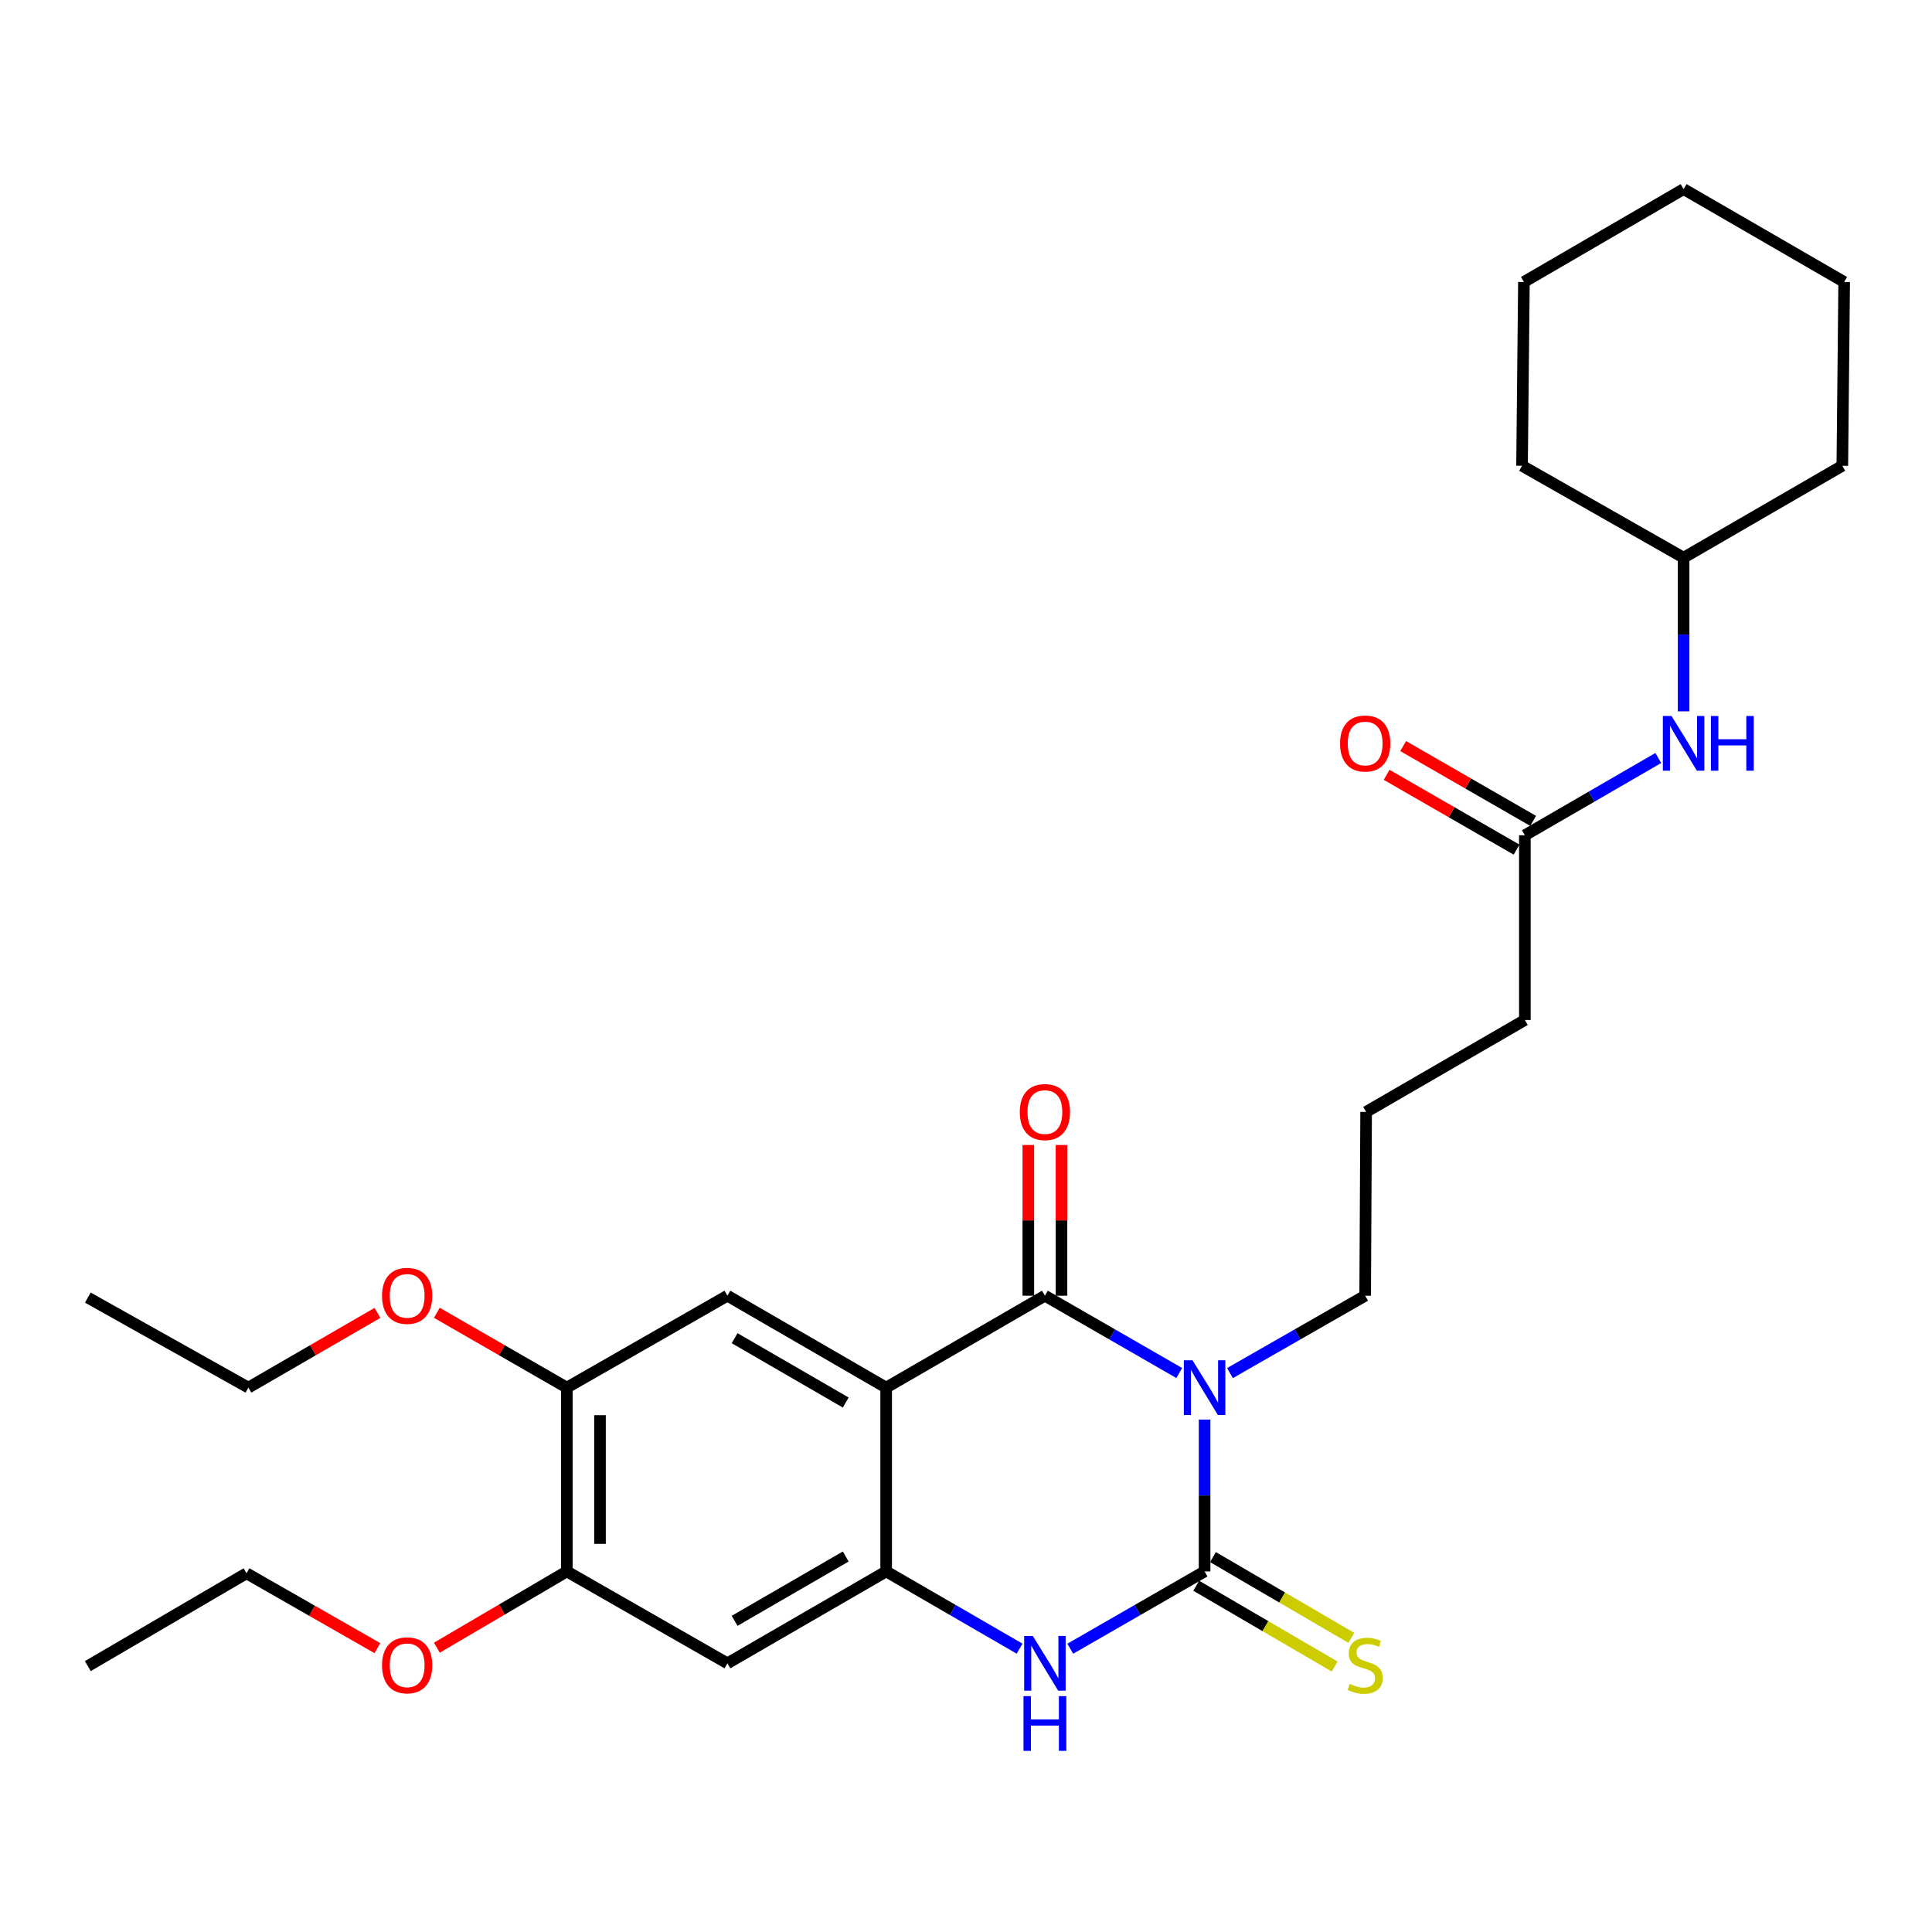 <?xml version='1.0' encoding='iso-8859-1'?>
<svg version='1.1' baseProfile='full'
              xmlns='http://www.w3.org/2000/svg'
                      xmlns:rdkit='http://www.rdkit.org/xml'
                      xmlns:xlink='http://www.w3.org/1999/xlink'
                  xml:space='preserve'
width='1000px' height='1000px' viewBox='0 0 1000 1000'>
<!-- END OF HEADER -->
<rect style='opacity:1.0;fill:#FFFFFF;stroke:none' width='1000' height='1000' x='0' y='0'> </rect>
<path class='bond-0' d='M 610.372,710.673 L 575.606,690.662' style='fill:none;fill-rule:evenodd;stroke:#0000FF;stroke-width:6px;stroke-linecap:butt;stroke-linejoin:miter;stroke-opacity:1' />
<path class='bond-0' d='M 575.606,690.662 L 540.841,670.652' style='fill:none;fill-rule:evenodd;stroke:#000000;stroke-width:6px;stroke-linecap:butt;stroke-linejoin:miter;stroke-opacity:1' />
<path class='bond-1' d='M 623.496,734.765 L 623.496,774.066' style='fill:none;fill-rule:evenodd;stroke:#0000FF;stroke-width:6px;stroke-linecap:butt;stroke-linejoin:miter;stroke-opacity:1' />
<path class='bond-1' d='M 623.496,774.066 L 623.496,813.367' style='fill:none;fill-rule:evenodd;stroke:#000000;stroke-width:6px;stroke-linecap:butt;stroke-linejoin:miter;stroke-opacity:1' />
<path class='bond-14' d='M 636.63,710.709 L 671.62,690.68' style='fill:none;fill-rule:evenodd;stroke:#0000FF;stroke-width:6px;stroke-linecap:butt;stroke-linejoin:miter;stroke-opacity:1' />
<path class='bond-14' d='M 671.62,690.68 L 706.609,670.652' style='fill:none;fill-rule:evenodd;stroke:#000000;stroke-width:6px;stroke-linecap:butt;stroke-linejoin:miter;stroke-opacity:1' />
<path class='bond-2' d='M 540.841,670.652 L 458.682,718.227' style='fill:none;fill-rule:evenodd;stroke:#000000;stroke-width:6px;stroke-linecap:butt;stroke-linejoin:miter;stroke-opacity:1' />
<path class='bond-10' d='M 549.425,670.652 L 549.425,631.656' style='fill:none;fill-rule:evenodd;stroke:#000000;stroke-width:6px;stroke-linecap:butt;stroke-linejoin:miter;stroke-opacity:1' />
<path class='bond-10' d='M 549.425,631.656 L 549.425,592.66' style='fill:none;fill-rule:evenodd;stroke:#FF0000;stroke-width:6px;stroke-linecap:butt;stroke-linejoin:miter;stroke-opacity:1' />
<path class='bond-10' d='M 532.257,670.652 L 532.257,631.656' style='fill:none;fill-rule:evenodd;stroke:#000000;stroke-width:6px;stroke-linecap:butt;stroke-linejoin:miter;stroke-opacity:1' />
<path class='bond-10' d='M 532.257,631.656 L 532.257,592.66' style='fill:none;fill-rule:evenodd;stroke:#FF0000;stroke-width:6px;stroke-linecap:butt;stroke-linejoin:miter;stroke-opacity:1' />
<path class='bond-4' d='M 623.496,813.367 L 588.731,833.373' style='fill:none;fill-rule:evenodd;stroke:#000000;stroke-width:6px;stroke-linecap:butt;stroke-linejoin:miter;stroke-opacity:1' />
<path class='bond-4' d='M 588.731,833.373 L 553.965,853.38' style='fill:none;fill-rule:evenodd;stroke:#0000FF;stroke-width:6px;stroke-linecap:butt;stroke-linejoin:miter;stroke-opacity:1' />
<path class='bond-9' d='M 619.169,820.78 L 654.983,841.683' style='fill:none;fill-rule:evenodd;stroke:#000000;stroke-width:6px;stroke-linecap:butt;stroke-linejoin:miter;stroke-opacity:1' />
<path class='bond-9' d='M 654.983,841.683 L 690.796,862.586' style='fill:none;fill-rule:evenodd;stroke:#CCCC00;stroke-width:6px;stroke-linecap:butt;stroke-linejoin:miter;stroke-opacity:1' />
<path class='bond-9' d='M 627.823,805.953 L 663.637,826.856' style='fill:none;fill-rule:evenodd;stroke:#000000;stroke-width:6px;stroke-linecap:butt;stroke-linejoin:miter;stroke-opacity:1' />
<path class='bond-9' d='M 663.637,826.856 L 699.45,847.759' style='fill:none;fill-rule:evenodd;stroke:#CCCC00;stroke-width:6px;stroke-linecap:butt;stroke-linejoin:miter;stroke-opacity:1' />
<path class='bond-5' d='M 458.682,718.227 L 376.504,670.652' style='fill:none;fill-rule:evenodd;stroke:#000000;stroke-width:6px;stroke-linecap:butt;stroke-linejoin:miter;stroke-opacity:1' />
<path class='bond-5' d='M 437.754,725.948 L 380.229,692.646' style='fill:none;fill-rule:evenodd;stroke:#000000;stroke-width:6px;stroke-linecap:butt;stroke-linejoin:miter;stroke-opacity:1' />
<path class='bond-29' d='M 458.682,718.227 L 458.682,813.367' style='fill:none;fill-rule:evenodd;stroke:#000000;stroke-width:6px;stroke-linecap:butt;stroke-linejoin:miter;stroke-opacity:1' />
<path class='bond-3' d='M 458.682,813.367 L 493.205,833.353' style='fill:none;fill-rule:evenodd;stroke:#000000;stroke-width:6px;stroke-linecap:butt;stroke-linejoin:miter;stroke-opacity:1' />
<path class='bond-3' d='M 493.205,833.353 L 527.728,853.34' style='fill:none;fill-rule:evenodd;stroke:#0000FF;stroke-width:6px;stroke-linecap:butt;stroke-linejoin:miter;stroke-opacity:1' />
<path class='bond-6' d='M 458.682,813.367 L 376.504,860.932' style='fill:none;fill-rule:evenodd;stroke:#000000;stroke-width:6px;stroke-linecap:butt;stroke-linejoin:miter;stroke-opacity:1' />
<path class='bond-6' d='M 437.755,805.643 L 380.23,838.939' style='fill:none;fill-rule:evenodd;stroke:#000000;stroke-width:6px;stroke-linecap:butt;stroke-linejoin:miter;stroke-opacity:1' />
<path class='bond-7' d='M 376.504,670.652 L 293.391,718.227' style='fill:none;fill-rule:evenodd;stroke:#000000;stroke-width:6px;stroke-linecap:butt;stroke-linejoin:miter;stroke-opacity:1' />
<path class='bond-8' d='M 376.504,860.932 L 293.391,813.367' style='fill:none;fill-rule:evenodd;stroke:#000000;stroke-width:6px;stroke-linecap:butt;stroke-linejoin:miter;stroke-opacity:1' />
<path class='bond-15' d='M 293.391,718.227 L 259.756,698.867' style='fill:none;fill-rule:evenodd;stroke:#000000;stroke-width:6px;stroke-linecap:butt;stroke-linejoin:miter;stroke-opacity:1' />
<path class='bond-15' d='M 259.756,698.867 L 226.12,679.507' style='fill:none;fill-rule:evenodd;stroke:#FF0000;stroke-width:6px;stroke-linecap:butt;stroke-linejoin:miter;stroke-opacity:1' />
<path class='bond-30' d='M 293.391,718.227 L 293.391,813.367' style='fill:none;fill-rule:evenodd;stroke:#000000;stroke-width:6px;stroke-linecap:butt;stroke-linejoin:miter;stroke-opacity:1' />
<path class='bond-30' d='M 310.559,732.498 L 310.559,799.096' style='fill:none;fill-rule:evenodd;stroke:#000000;stroke-width:6px;stroke-linecap:butt;stroke-linejoin:miter;stroke-opacity:1' />
<path class='bond-16' d='M 293.391,813.367 L 259.761,833.104' style='fill:none;fill-rule:evenodd;stroke:#000000;stroke-width:6px;stroke-linecap:butt;stroke-linejoin:miter;stroke-opacity:1' />
<path class='bond-16' d='M 259.761,833.104 L 226.132,852.841' style='fill:none;fill-rule:evenodd;stroke:#FF0000;stroke-width:6px;stroke-linecap:butt;stroke-linejoin:miter;stroke-opacity:1' />
<path class='bond-11' d='M 789.264,432.33 L 789.264,527.947' style='fill:none;fill-rule:evenodd;stroke:#000000;stroke-width:6px;stroke-linecap:butt;stroke-linejoin:miter;stroke-opacity:1' />
<path class='bond-12' d='M 789.264,432.33 L 823.791,412.339' style='fill:none;fill-rule:evenodd;stroke:#000000;stroke-width:6px;stroke-linecap:butt;stroke-linejoin:miter;stroke-opacity:1' />
<path class='bond-12' d='M 823.791,412.339 L 858.319,392.347' style='fill:none;fill-rule:evenodd;stroke:#0000FF;stroke-width:6px;stroke-linecap:butt;stroke-linejoin:miter;stroke-opacity:1' />
<path class='bond-13' d='M 793.546,424.89 L 759.911,405.53' style='fill:none;fill-rule:evenodd;stroke:#000000;stroke-width:6px;stroke-linecap:butt;stroke-linejoin:miter;stroke-opacity:1' />
<path class='bond-13' d='M 759.911,405.53 L 726.275,386.17' style='fill:none;fill-rule:evenodd;stroke:#FF0000;stroke-width:6px;stroke-linecap:butt;stroke-linejoin:miter;stroke-opacity:1' />
<path class='bond-13' d='M 784.982,439.769 L 751.346,420.409' style='fill:none;fill-rule:evenodd;stroke:#000000;stroke-width:6px;stroke-linecap:butt;stroke-linejoin:miter;stroke-opacity:1' />
<path class='bond-13' d='M 751.346,420.409 L 717.711,401.049' style='fill:none;fill-rule:evenodd;stroke:#FF0000;stroke-width:6px;stroke-linecap:butt;stroke-linejoin:miter;stroke-opacity:1' />
<path class='bond-17' d='M 871.433,368.192 L 871.433,328.427' style='fill:none;fill-rule:evenodd;stroke:#0000FF;stroke-width:6px;stroke-linecap:butt;stroke-linejoin:miter;stroke-opacity:1' />
<path class='bond-17' d='M 871.433,328.427 L 871.433,288.661' style='fill:none;fill-rule:evenodd;stroke:#000000;stroke-width:6px;stroke-linecap:butt;stroke-linejoin:miter;stroke-opacity:1' />
<path class='bond-18' d='M 706.609,670.652 L 707.105,575.521' style='fill:none;fill-rule:evenodd;stroke:#000000;stroke-width:6px;stroke-linecap:butt;stroke-linejoin:miter;stroke-opacity:1' />
<path class='bond-20' d='M 195.362,679.553 L 161.965,698.89' style='fill:none;fill-rule:evenodd;stroke:#FF0000;stroke-width:6px;stroke-linecap:butt;stroke-linejoin:miter;stroke-opacity:1' />
<path class='bond-20' d='M 161.965,698.89 L 128.567,718.227' style='fill:none;fill-rule:evenodd;stroke:#000000;stroke-width:6px;stroke-linecap:butt;stroke-linejoin:miter;stroke-opacity:1' />
<path class='bond-21' d='M 195.342,853.073 L 161.468,833.701' style='fill:none;fill-rule:evenodd;stroke:#FF0000;stroke-width:6px;stroke-linecap:butt;stroke-linejoin:miter;stroke-opacity:1' />
<path class='bond-21' d='M 161.468,833.701 L 127.595,814.33' style='fill:none;fill-rule:evenodd;stroke:#000000;stroke-width:6px;stroke-linecap:butt;stroke-linejoin:miter;stroke-opacity:1' />
<path class='bond-22' d='M 871.433,288.661 L 953.582,241.077' style='fill:none;fill-rule:evenodd;stroke:#000000;stroke-width:6px;stroke-linecap:butt;stroke-linejoin:miter;stroke-opacity:1' />
<path class='bond-23' d='M 871.433,288.661 L 787.805,241.077' style='fill:none;fill-rule:evenodd;stroke:#000000;stroke-width:6px;stroke-linecap:butt;stroke-linejoin:miter;stroke-opacity:1' />
<path class='bond-19' d='M 707.105,575.521 L 789.264,527.947' style='fill:none;fill-rule:evenodd;stroke:#000000;stroke-width:6px;stroke-linecap:butt;stroke-linejoin:miter;stroke-opacity:1' />
<path class='bond-24' d='M 128.567,718.227 L 45.455,671.634' style='fill:none;fill-rule:evenodd;stroke:#000000;stroke-width:6px;stroke-linecap:butt;stroke-linejoin:miter;stroke-opacity:1' />
<path class='bond-25' d='M 127.595,814.33 L 45.455,862.372' style='fill:none;fill-rule:evenodd;stroke:#000000;stroke-width:6px;stroke-linecap:butt;stroke-linejoin:miter;stroke-opacity:1' />
<path class='bond-27' d='M 953.582,241.077 L 954.545,145.956' style='fill:none;fill-rule:evenodd;stroke:#000000;stroke-width:6px;stroke-linecap:butt;stroke-linejoin:miter;stroke-opacity:1' />
<path class='bond-26' d='M 787.805,241.077 L 788.778,145.956' style='fill:none;fill-rule:evenodd;stroke:#000000;stroke-width:6px;stroke-linecap:butt;stroke-linejoin:miter;stroke-opacity:1' />
<path class='bond-28' d='M 788.778,145.956 L 871.433,97.875' style='fill:none;fill-rule:evenodd;stroke:#000000;stroke-width:6px;stroke-linecap:butt;stroke-linejoin:miter;stroke-opacity:1' />
<path class='bond-31' d='M 954.545,145.956 L 871.433,97.875' style='fill:none;fill-rule:evenodd;stroke:#000000;stroke-width:6px;stroke-linecap:butt;stroke-linejoin:miter;stroke-opacity:1' />
<path  class='atom-0' d='M 617.236 704.067
L 626.516 719.067
Q 627.436 720.547, 628.916 723.227
Q 630.396 725.907, 630.476 726.067
L 630.476 704.067
L 634.236 704.067
L 634.236 732.387
L 630.356 732.387
L 620.396 715.987
Q 619.236 714.067, 617.996 711.867
Q 616.796 709.667, 616.436 708.987
L 616.436 732.387
L 612.756 732.387
L 612.756 704.067
L 617.236 704.067
' fill='#0000FF'/>
<path  class='atom-5' d='M 534.581 846.772
L 543.861 861.772
Q 544.781 863.252, 546.261 865.932
Q 547.741 868.612, 547.821 868.772
L 547.821 846.772
L 551.581 846.772
L 551.581 875.092
L 547.701 875.092
L 537.741 858.692
Q 536.581 856.772, 535.341 854.572
Q 534.141 852.372, 533.781 851.692
L 533.781 875.092
L 530.101 875.092
L 530.101 846.772
L 534.581 846.772
' fill='#0000FF'/>
<path  class='atom-5' d='M 529.761 877.924
L 533.601 877.924
L 533.601 889.964
L 548.081 889.964
L 548.081 877.924
L 551.921 877.924
L 551.921 906.244
L 548.081 906.244
L 548.081 893.164
L 533.601 893.164
L 533.601 906.244
L 529.761 906.244
L 529.761 877.924
' fill='#0000FF'/>
<path  class='atom-10' d='M 698.609 871.596
Q 698.929 871.716, 700.249 872.276
Q 701.569 872.836, 703.009 873.196
Q 704.489 873.516, 705.929 873.516
Q 708.609 873.516, 710.169 872.236
Q 711.729 870.916, 711.729 868.636
Q 711.729 867.076, 710.929 866.116
Q 710.169 865.156, 708.969 864.636
Q 707.769 864.116, 705.769 863.516
Q 703.249 862.756, 701.729 862.036
Q 700.249 861.316, 699.169 859.796
Q 698.129 858.276, 698.129 855.716
Q 698.129 852.156, 700.529 849.956
Q 702.969 847.756, 707.769 847.756
Q 711.049 847.756, 714.769 849.316
L 713.849 852.396
Q 710.449 850.996, 707.889 850.996
Q 705.129 850.996, 703.609 852.156
Q 702.089 853.276, 702.129 855.236
Q 702.129 856.756, 702.889 857.676
Q 703.689 858.596, 704.809 859.116
Q 705.969 859.636, 707.889 860.236
Q 710.449 861.036, 711.969 861.836
Q 713.489 862.636, 714.569 864.276
Q 715.689 865.876, 715.689 868.636
Q 715.689 872.556, 713.049 874.676
Q 710.449 876.756, 706.089 876.756
Q 703.569 876.756, 701.649 876.196
Q 699.769 875.676, 697.529 874.756
L 698.609 871.596
' fill='#CCCC00'/>
<path  class='atom-11' d='M 527.841 575.601
Q 527.841 568.801, 531.201 565.001
Q 534.561 561.201, 540.841 561.201
Q 547.121 561.201, 550.481 565.001
Q 553.841 568.801, 553.841 575.601
Q 553.841 582.481, 550.441 586.401
Q 547.041 590.281, 540.841 590.281
Q 534.601 590.281, 531.201 586.401
Q 527.841 582.521, 527.841 575.601
M 540.841 587.081
Q 545.161 587.081, 547.481 584.201
Q 549.841 581.281, 549.841 575.601
Q 549.841 570.041, 547.481 567.241
Q 545.161 564.401, 540.841 564.401
Q 536.521 564.401, 534.161 567.201
Q 531.841 570.001, 531.841 575.601
Q 531.841 581.321, 534.161 584.201
Q 536.521 587.081, 540.841 587.081
' fill='#FF0000'/>
<path  class='atom-13' d='M 865.173 370.595
L 874.453 385.595
Q 875.373 387.075, 876.853 389.755
Q 878.333 392.435, 878.413 392.595
L 878.413 370.595
L 882.173 370.595
L 882.173 398.915
L 878.293 398.915
L 868.333 382.515
Q 867.173 380.595, 865.933 378.395
Q 864.733 376.195, 864.373 375.515
L 864.373 398.915
L 860.693 398.915
L 860.693 370.595
L 865.173 370.595
' fill='#0000FF'/>
<path  class='atom-13' d='M 885.573 370.595
L 889.413 370.595
L 889.413 382.635
L 903.893 382.635
L 903.893 370.595
L 907.733 370.595
L 907.733 398.915
L 903.893 398.915
L 903.893 385.835
L 889.413 385.835
L 889.413 398.915
L 885.573 398.915
L 885.573 370.595
' fill='#0000FF'/>
<path  class='atom-14' d='M 693.609 384.835
Q 693.609 378.035, 696.969 374.235
Q 700.329 370.435, 706.609 370.435
Q 712.889 370.435, 716.249 374.235
Q 719.609 378.035, 719.609 384.835
Q 719.609 391.715, 716.209 395.635
Q 712.809 399.515, 706.609 399.515
Q 700.369 399.515, 696.969 395.635
Q 693.609 391.755, 693.609 384.835
M 706.609 396.315
Q 710.929 396.315, 713.249 393.435
Q 715.609 390.515, 715.609 384.835
Q 715.609 379.275, 713.249 376.475
Q 710.929 373.635, 706.609 373.635
Q 702.289 373.635, 699.929 376.435
Q 697.609 379.235, 697.609 384.835
Q 697.609 390.555, 699.929 393.435
Q 702.289 396.315, 706.609 396.315
' fill='#FF0000'/>
<path  class='atom-16' d='M 197.736 670.732
Q 197.736 663.932, 201.096 660.132
Q 204.456 656.332, 210.736 656.332
Q 217.016 656.332, 220.376 660.132
Q 223.736 663.932, 223.736 670.732
Q 223.736 677.612, 220.336 681.532
Q 216.936 685.412, 210.736 685.412
Q 204.496 685.412, 201.096 681.532
Q 197.736 677.652, 197.736 670.732
M 210.736 682.212
Q 215.056 682.212, 217.376 679.332
Q 219.736 676.412, 219.736 670.732
Q 219.736 665.172, 217.376 662.372
Q 215.056 659.532, 210.736 659.532
Q 206.416 659.532, 204.056 662.332
Q 201.736 665.132, 201.736 670.732
Q 201.736 676.452, 204.056 679.332
Q 206.416 682.212, 210.736 682.212
' fill='#FF0000'/>
<path  class='atom-17' d='M 197.736 861.956
Q 197.736 855.156, 201.096 851.356
Q 204.456 847.556, 210.736 847.556
Q 217.016 847.556, 220.376 851.356
Q 223.736 855.156, 223.736 861.956
Q 223.736 868.836, 220.336 872.756
Q 216.936 876.636, 210.736 876.636
Q 204.496 876.636, 201.096 872.756
Q 197.736 868.876, 197.736 861.956
M 210.736 873.436
Q 215.056 873.436, 217.376 870.556
Q 219.736 867.636, 219.736 861.956
Q 219.736 856.396, 217.376 853.596
Q 215.056 850.756, 210.736 850.756
Q 206.416 850.756, 204.056 853.556
Q 201.736 856.356, 201.736 861.956
Q 201.736 867.676, 204.056 870.556
Q 206.416 873.436, 210.736 873.436
' fill='#FF0000'/>
</svg>
